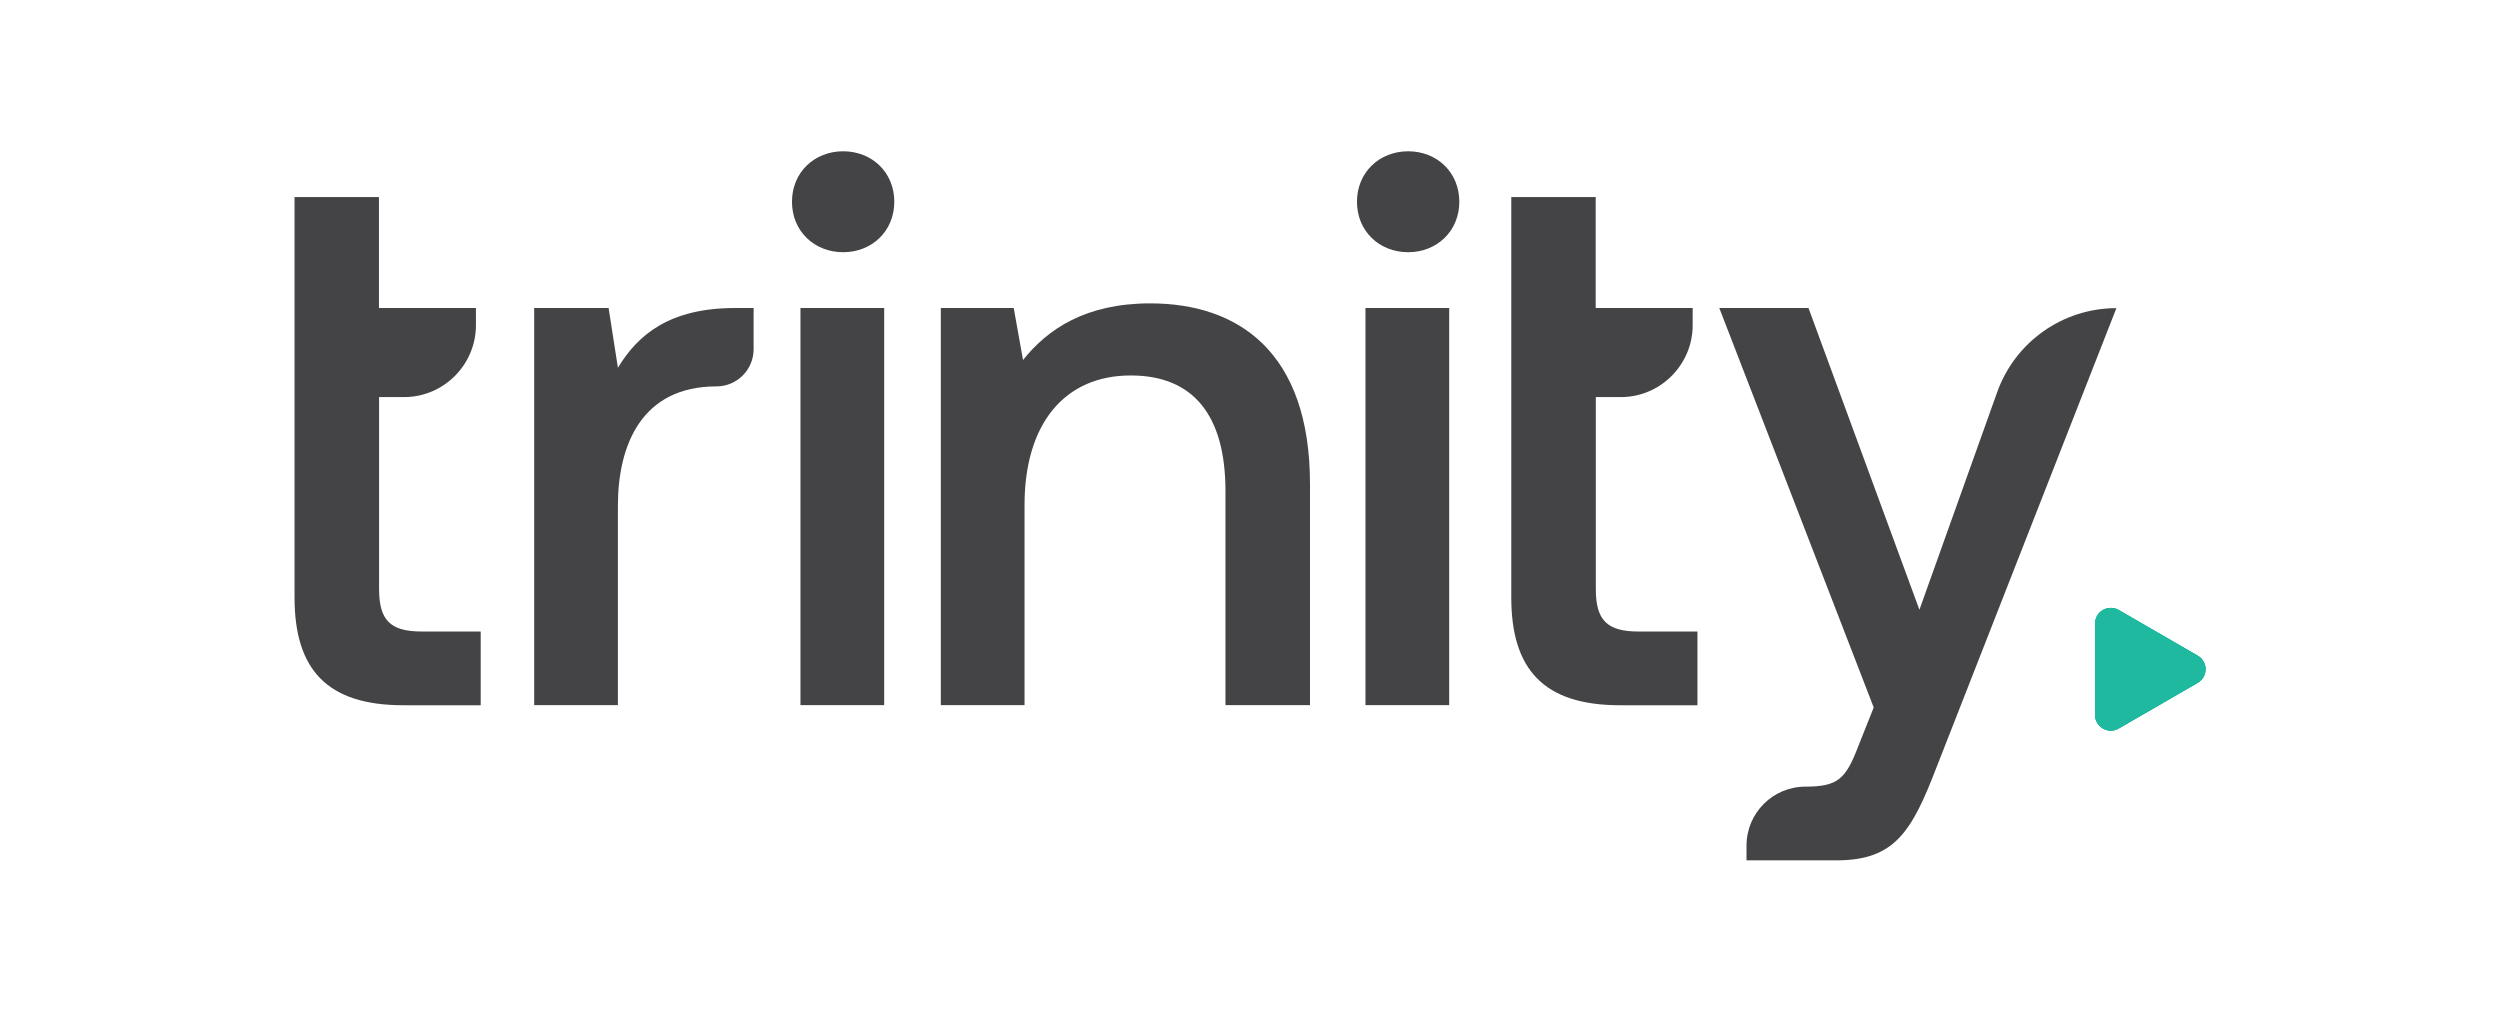 <svg xmlns="http://www.w3.org/2000/svg" xmlns:xlink="http://www.w3.org/1999/xlink" id="Layer_1" x="0px" y="0px" viewBox="0 0 215 87" style="enable-background:new 0 0 215 87;" xml:space="preserve"><style type="text/css">	.st0{fill:#1EB99F;}	.st1{fill:#444345;}</style><g>	<g>		<path class="st0" d="M180.18,61.48v-7.85c0-1.04,1.12-1.68,2.02-1.17l6.8,3.93c0.9,0.52,0.9,1.81,0,2.33l-6.8,3.93   C181.31,63.17,180.18,62.52,180.18,61.48z"></path>		<path class="st0" d="M180.18,61.48v-7.85c0-1.04,1.12-1.68,2.02-1.17l6.8,3.93c0.9,0.52,0.9,1.81,0,2.33l-6.8,3.93   C181.31,63.17,180.18,62.52,180.18,61.48z"></path>		<path class="st0" d="M180.18,61.48v-7.85c0-1.04,1.12-1.68,2.02-1.17l6.8,3.93c0.9,0.52,0.9,1.81,0,2.33l-6.8,3.93   C181.31,63.17,180.18,62.52,180.18,61.48z"></path>		<path class="st0" d="M180.18,61.48v-7.85c0-1.04,1.12-1.68,2.02-1.17l6.8,3.93c0.9,0.52,0.9,1.81,0,2.33l-6.8,3.93   C181.31,63.17,180.18,62.52,180.18,61.48z"></path>	</g>	<g>		<path class="st1" d="M25.32,16.95h7.27v9.54h8.34v1.48c0,3.4-2.78,6.18-6.18,6.18h-2.15v16.49c0,2.67,0.93,3.67,3.67,3.67h5.07   v6.34h-6.67c-6.54,0-9.34-3.07-9.34-9.27V16.95z"></path>		<path class="st1" d="M129.96,16.95h7.27v9.54h8.34v1.48c0,3.4-2.78,6.18-6.18,6.18h-2.15v16.49c0,2.67,0.93,3.67,3.67,3.67h5.07   v6.34h-6.67c-6.54,0-9.34-3.07-9.34-9.27V16.95z"></path>		<path class="st1" d="M64.81,26.49v3.54c0,1.77-1.43,3.2-3.2,3.2h0c-6.4,0-8.47,5-8.47,10.27v17.14h-7.2V26.49h6.4l0.8,5.14   c1.73-2.87,4.47-5.14,10.07-5.14H64.81z"></path>		<path class="st1" d="M68.11,17.35c0-2.53,1.93-4.34,4.4-4.34c2.47,0,4.4,1.8,4.4,4.34c0,2.53-1.93,4.34-4.4,4.34   C70.04,21.69,68.11,19.89,68.11,17.35z M68.84,26.49h7.2v34.15h-7.2V26.49z"></path>		<path class="st1" d="M112.66,41.63v19.01h-7.27V42.23c0-6.47-2.73-9.94-8.14-9.94c-5.74,0-9.14,4.2-9.14,11.14v17.21h-7.2V26.49   h6.27l0.8,4.47c2.13-2.67,5.4-4.87,10.94-4.87C106.46,26.09,112.66,30.23,112.66,41.63z"></path>		<path class="st1" d="M116.7,17.35c0-2.53,1.93-4.34,4.4-4.34c2.47,0,4.4,1.8,4.4,4.34c0,2.53-1.93,4.34-4.4,4.34   C118.63,21.69,116.7,19.89,116.7,17.35z M117.43,26.49h7.2v34.15h-7.2V26.49z"></path>		<path class="st1" d="M147.86,26.49h7.67l9.54,25.95l6.69-18.72c1.55-4.33,5.65-7.22,10.25-7.22h0l-15.47,39.49   c-2.13,5.54-3.6,8-8.6,8h-7.74v-1.27c0-2.8,2.27-5.07,5.07-5.07l0,0c2.8,0,3.47-0.67,4.54-3.47l1.33-3.34L147.86,26.49z"></path>	</g></g></svg>